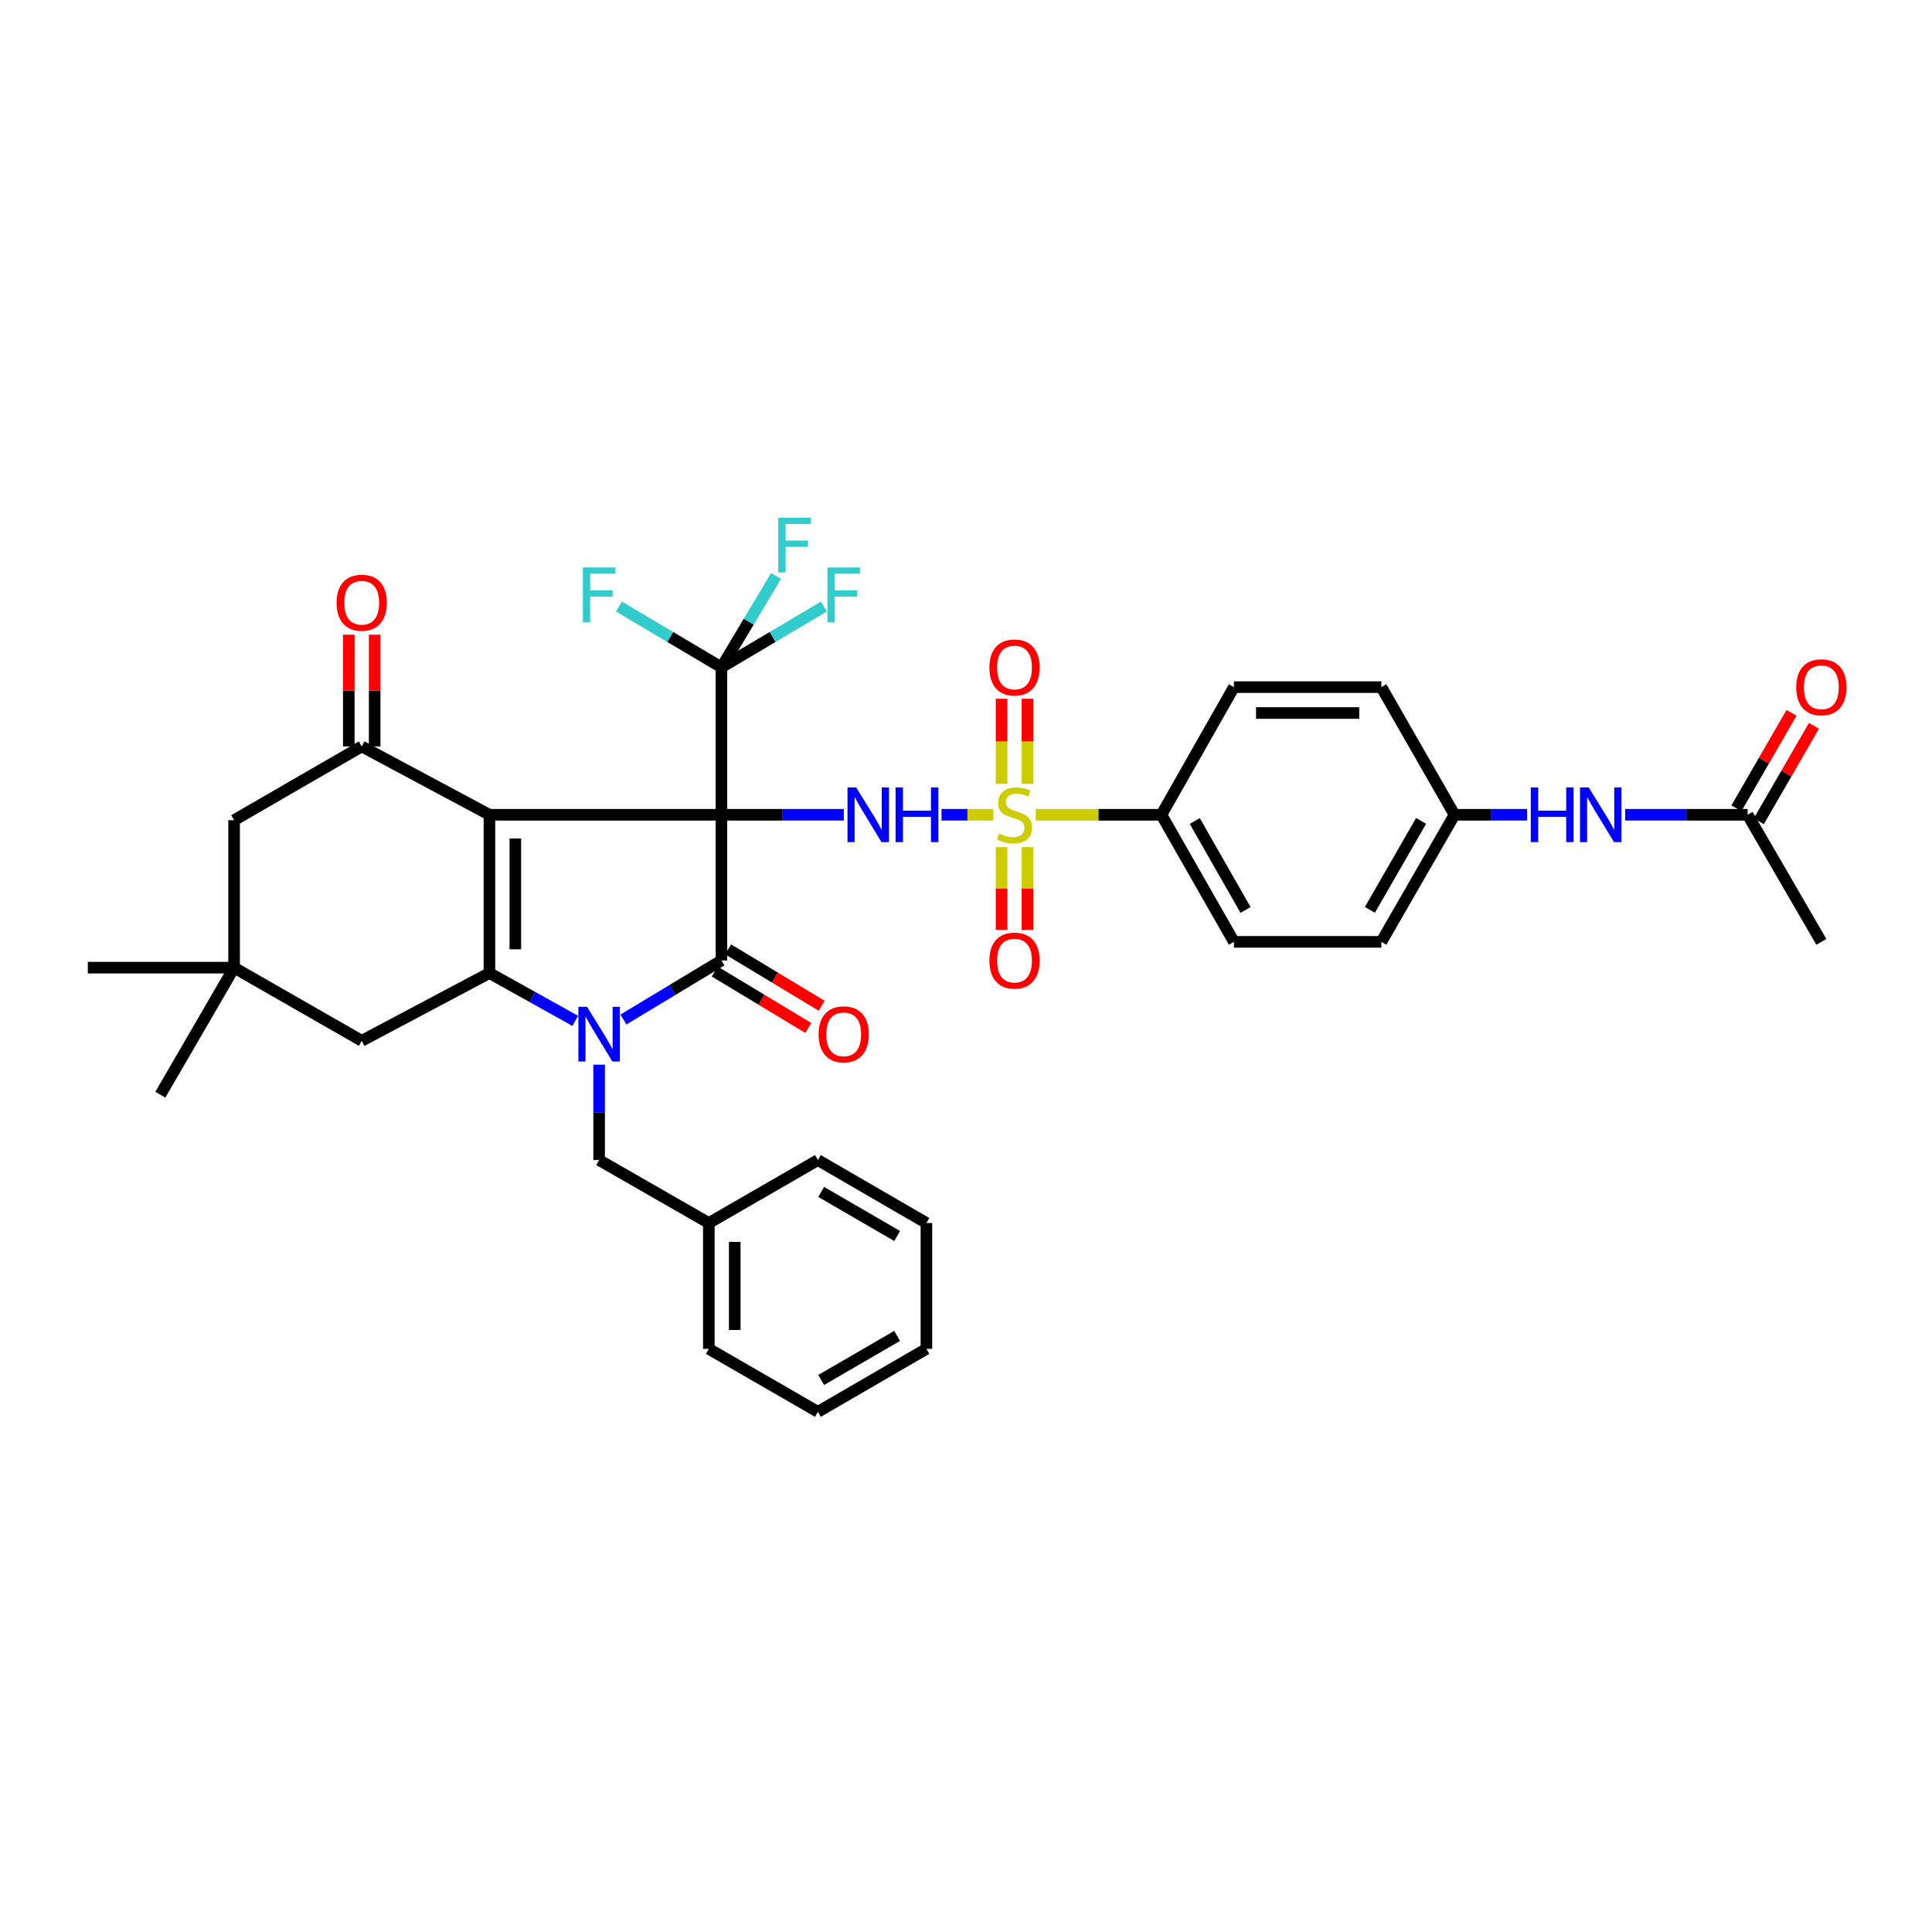 <?xml version='1.0' encoding='iso-8859-1'?>
<svg version='1.1' baseProfile='full'
              xmlns='http://www.w3.org/2000/svg'
                      xmlns:rdkit='http://www.rdkit.org/xml'
                      xmlns:xlink='http://www.w3.org/1999/xlink'
                  xml:space='preserve'
width='1000px' height='1000px' viewBox='0 0 1000 1000'>
<!-- END OF HEADER -->
<rect style='opacity:1.0;fill:#FFFFFF;stroke:none' width='1000' height='1000' x='0' y='0'> </rect>
<path class='bond-0' d='M 373.411,421.724 L 253.326,421.724' style='fill:none;fill-rule:evenodd;stroke:#000000;stroke-width:6px;stroke-linecap:butt;stroke-linejoin:miter;stroke-opacity:1' />
<path class='bond-2' d='M 373.411,421.724 L 373.411,497.126' style='fill:none;fill-rule:evenodd;stroke:#000000;stroke-width:6px;stroke-linecap:butt;stroke-linejoin:miter;stroke-opacity:1' />
<path class='bond-5' d='M 373.411,421.724 L 405.09,421.724' style='fill:none;fill-rule:evenodd;stroke:#000000;stroke-width:6px;stroke-linecap:butt;stroke-linejoin:miter;stroke-opacity:1' />
<path class='bond-5' d='M 405.09,421.724 L 436.769,421.724' style='fill:none;fill-rule:evenodd;stroke:#0000FF;stroke-width:6px;stroke-linecap:butt;stroke-linejoin:miter;stroke-opacity:1' />
<path class='bond-7' d='M 373.411,421.724 L 373.411,345.413' style='fill:none;fill-rule:evenodd;stroke:#000000;stroke-width:6px;stroke-linecap:butt;stroke-linejoin:miter;stroke-opacity:1' />
<path class='bond-3' d='M 253.326,421.724 L 253.326,503.643' style='fill:none;fill-rule:evenodd;stroke:#000000;stroke-width:6px;stroke-linecap:butt;stroke-linejoin:miter;stroke-opacity:1' />
<path class='bond-3' d='M 266.731,434.012 L 266.731,491.355' style='fill:none;fill-rule:evenodd;stroke:#000000;stroke-width:6px;stroke-linecap:butt;stroke-linejoin:miter;stroke-opacity:1' />
<path class='bond-6' d='M 253.326,421.724 L 187.233,386.35' style='fill:none;fill-rule:evenodd;stroke:#000000;stroke-width:6px;stroke-linecap:butt;stroke-linejoin:miter;stroke-opacity:1' />
<path class='bond-1' d='M 322.698,527.697 L 348.055,512.412' style='fill:none;fill-rule:evenodd;stroke:#0000FF;stroke-width:6px;stroke-linecap:butt;stroke-linejoin:miter;stroke-opacity:1' />
<path class='bond-1' d='M 348.055,512.412 L 373.411,497.126' style='fill:none;fill-rule:evenodd;stroke:#000000;stroke-width:6px;stroke-linecap:butt;stroke-linejoin:miter;stroke-opacity:1' />
<path class='bond-10' d='M 310.111,551.075 L 310.111,575.765' style='fill:none;fill-rule:evenodd;stroke:#0000FF;stroke-width:6px;stroke-linecap:butt;stroke-linejoin:miter;stroke-opacity:1' />
<path class='bond-10' d='M 310.111,575.765 L 310.111,600.455' style='fill:none;fill-rule:evenodd;stroke:#000000;stroke-width:6px;stroke-linecap:butt;stroke-linejoin:miter;stroke-opacity:1' />
<path class='bond-37' d='M 297.745,528.395 L 275.536,516.019' style='fill:none;fill-rule:evenodd;stroke:#0000FF;stroke-width:6px;stroke-linecap:butt;stroke-linejoin:miter;stroke-opacity:1' />
<path class='bond-37' d='M 275.536,516.019 L 253.326,503.643' style='fill:none;fill-rule:evenodd;stroke:#000000;stroke-width:6px;stroke-linecap:butt;stroke-linejoin:miter;stroke-opacity:1' />
<path class='bond-15' d='M 369.951,502.866 L 394.173,517.47' style='fill:none;fill-rule:evenodd;stroke:#000000;stroke-width:6px;stroke-linecap:butt;stroke-linejoin:miter;stroke-opacity:1' />
<path class='bond-15' d='M 394.173,517.47 L 418.396,532.074' style='fill:none;fill-rule:evenodd;stroke:#FF0000;stroke-width:6px;stroke-linecap:butt;stroke-linejoin:miter;stroke-opacity:1' />
<path class='bond-15' d='M 376.872,491.386 L 401.094,505.99' style='fill:none;fill-rule:evenodd;stroke:#000000;stroke-width:6px;stroke-linecap:butt;stroke-linejoin:miter;stroke-opacity:1' />
<path class='bond-15' d='M 401.094,505.99 L 425.317,520.594' style='fill:none;fill-rule:evenodd;stroke:#FF0000;stroke-width:6px;stroke-linecap:butt;stroke-linejoin:miter;stroke-opacity:1' />
<path class='bond-9' d='M 253.326,503.643 L 187.233,538.711' style='fill:none;fill-rule:evenodd;stroke:#000000;stroke-width:6px;stroke-linecap:butt;stroke-linejoin:miter;stroke-opacity:1' />
<path class='bond-4' d='M 514.144,421.724 L 500.736,421.724' style='fill:none;fill-rule:evenodd;stroke:#CCCC00;stroke-width:6px;stroke-linecap:butt;stroke-linejoin:miter;stroke-opacity:1' />
<path class='bond-4' d='M 500.736,421.724 L 487.327,421.724' style='fill:none;fill-rule:evenodd;stroke:#0000FF;stroke-width:6px;stroke-linecap:butt;stroke-linejoin:miter;stroke-opacity:1' />
<path class='bond-8' d='M 536.097,421.724 L 568.617,421.724' style='fill:none;fill-rule:evenodd;stroke:#CCCC00;stroke-width:6px;stroke-linecap:butt;stroke-linejoin:miter;stroke-opacity:1' />
<path class='bond-8' d='M 568.617,421.724 L 601.137,421.724' style='fill:none;fill-rule:evenodd;stroke:#000000;stroke-width:6px;stroke-linecap:butt;stroke-linejoin:miter;stroke-opacity:1' />
<path class='bond-12' d='M 531.819,405.696 L 531.819,383.688' style='fill:none;fill-rule:evenodd;stroke:#CCCC00;stroke-width:6px;stroke-linecap:butt;stroke-linejoin:miter;stroke-opacity:1' />
<path class='bond-12' d='M 531.819,383.688 L 531.819,361.681' style='fill:none;fill-rule:evenodd;stroke:#FF0000;stroke-width:6px;stroke-linecap:butt;stroke-linejoin:miter;stroke-opacity:1' />
<path class='bond-12' d='M 518.414,405.696 L 518.414,383.688' style='fill:none;fill-rule:evenodd;stroke:#CCCC00;stroke-width:6px;stroke-linecap:butt;stroke-linejoin:miter;stroke-opacity:1' />
<path class='bond-12' d='M 518.414,383.688 L 518.414,361.681' style='fill:none;fill-rule:evenodd;stroke:#FF0000;stroke-width:6px;stroke-linecap:butt;stroke-linejoin:miter;stroke-opacity:1' />
<path class='bond-13' d='M 518.414,438.489 L 518.414,459.915' style='fill:none;fill-rule:evenodd;stroke:#CCCC00;stroke-width:6px;stroke-linecap:butt;stroke-linejoin:miter;stroke-opacity:1' />
<path class='bond-13' d='M 518.414,459.915 L 518.414,481.34' style='fill:none;fill-rule:evenodd;stroke:#FF0000;stroke-width:6px;stroke-linecap:butt;stroke-linejoin:miter;stroke-opacity:1' />
<path class='bond-13' d='M 531.819,438.489 L 531.819,459.915' style='fill:none;fill-rule:evenodd;stroke:#CCCC00;stroke-width:6px;stroke-linecap:butt;stroke-linejoin:miter;stroke-opacity:1' />
<path class='bond-13' d='M 531.819,459.915 L 531.819,481.34' style='fill:none;fill-rule:evenodd;stroke:#FF0000;stroke-width:6px;stroke-linecap:butt;stroke-linejoin:miter;stroke-opacity:1' />
<path class='bond-14' d='M 187.233,386.35 L 121.169,424.532' style='fill:none;fill-rule:evenodd;stroke:#000000;stroke-width:6px;stroke-linecap:butt;stroke-linejoin:miter;stroke-opacity:1' />
<path class='bond-17' d='M 193.935,386.35 L 193.935,357.433' style='fill:none;fill-rule:evenodd;stroke:#000000;stroke-width:6px;stroke-linecap:butt;stroke-linejoin:miter;stroke-opacity:1' />
<path class='bond-17' d='M 193.935,357.433 L 193.935,328.515' style='fill:none;fill-rule:evenodd;stroke:#FF0000;stroke-width:6px;stroke-linecap:butt;stroke-linejoin:miter;stroke-opacity:1' />
<path class='bond-17' d='M 180.531,386.35 L 180.531,357.433' style='fill:none;fill-rule:evenodd;stroke:#000000;stroke-width:6px;stroke-linecap:butt;stroke-linejoin:miter;stroke-opacity:1' />
<path class='bond-17' d='M 180.531,357.433 L 180.531,328.515' style='fill:none;fill-rule:evenodd;stroke:#FF0000;stroke-width:6px;stroke-linecap:butt;stroke-linejoin:miter;stroke-opacity:1' />
<path class='bond-20' d='M 373.411,345.413 L 387.547,321.765' style='fill:none;fill-rule:evenodd;stroke:#000000;stroke-width:6px;stroke-linecap:butt;stroke-linejoin:miter;stroke-opacity:1' />
<path class='bond-20' d='M 387.547,321.765 L 401.684,298.117' style='fill:none;fill-rule:evenodd;stroke:#33CCCC;stroke-width:6px;stroke-linecap:butt;stroke-linejoin:miter;stroke-opacity:1' />
<path class='bond-21' d='M 373.411,345.413 L 346.891,329.685' style='fill:none;fill-rule:evenodd;stroke:#000000;stroke-width:6px;stroke-linecap:butt;stroke-linejoin:miter;stroke-opacity:1' />
<path class='bond-21' d='M 346.891,329.685 L 320.37,313.957' style='fill:none;fill-rule:evenodd;stroke:#33CCCC;stroke-width:6px;stroke-linecap:butt;stroke-linejoin:miter;stroke-opacity:1' />
<path class='bond-22' d='M 373.411,345.413 L 399.928,329.686' style='fill:none;fill-rule:evenodd;stroke:#000000;stroke-width:6px;stroke-linecap:butt;stroke-linejoin:miter;stroke-opacity:1' />
<path class='bond-22' d='M 399.928,329.686 L 426.445,313.958' style='fill:none;fill-rule:evenodd;stroke:#33CCCC;stroke-width:6px;stroke-linecap:butt;stroke-linejoin:miter;stroke-opacity:1' />
<path class='bond-23' d='M 601.137,421.724 L 638.678,487.505' style='fill:none;fill-rule:evenodd;stroke:#000000;stroke-width:6px;stroke-linecap:butt;stroke-linejoin:miter;stroke-opacity:1' />
<path class='bond-23' d='M 618.41,424.947 L 644.689,470.993' style='fill:none;fill-rule:evenodd;stroke:#000000;stroke-width:6px;stroke-linecap:butt;stroke-linejoin:miter;stroke-opacity:1' />
<path class='bond-24' d='M 601.137,421.724 L 638.678,355.653' style='fill:none;fill-rule:evenodd;stroke:#000000;stroke-width:6px;stroke-linecap:butt;stroke-linejoin:miter;stroke-opacity:1' />
<path class='bond-38' d='M 187.233,538.711 L 121.169,500.857' style='fill:none;fill-rule:evenodd;stroke:#000000;stroke-width:6px;stroke-linecap:butt;stroke-linejoin:miter;stroke-opacity:1' />
<path class='bond-26' d='M 310.111,600.455 L 366.887,633.036' style='fill:none;fill-rule:evenodd;stroke:#000000;stroke-width:6px;stroke-linecap:butt;stroke-linejoin:miter;stroke-opacity:1' />
<path class='bond-11' d='M 121.169,500.857 L 121.169,424.532' style='fill:none;fill-rule:evenodd;stroke:#000000;stroke-width:6px;stroke-linecap:butt;stroke-linejoin:miter;stroke-opacity:1' />
<path class='bond-29' d='M 121.169,500.857 L 82.996,566.623' style='fill:none;fill-rule:evenodd;stroke:#000000;stroke-width:6px;stroke-linecap:butt;stroke-linejoin:miter;stroke-opacity:1' />
<path class='bond-30' d='M 121.169,500.857 L 45.455,500.857' style='fill:none;fill-rule:evenodd;stroke:#000000;stroke-width:6px;stroke-linecap:butt;stroke-linejoin:miter;stroke-opacity:1' />
<path class='bond-16' d='M 904.57,421.724 L 872.884,421.724' style='fill:none;fill-rule:evenodd;stroke:#000000;stroke-width:6px;stroke-linecap:butt;stroke-linejoin:miter;stroke-opacity:1' />
<path class='bond-16' d='M 872.884,421.724 L 841.198,421.724' style='fill:none;fill-rule:evenodd;stroke:#0000FF;stroke-width:6px;stroke-linecap:butt;stroke-linejoin:miter;stroke-opacity:1' />
<path class='bond-19' d='M 910.374,425.076 L 924.641,400.375' style='fill:none;fill-rule:evenodd;stroke:#000000;stroke-width:6px;stroke-linecap:butt;stroke-linejoin:miter;stroke-opacity:1' />
<path class='bond-19' d='M 924.641,400.375 L 938.907,375.673' style='fill:none;fill-rule:evenodd;stroke:#FF0000;stroke-width:6px;stroke-linecap:butt;stroke-linejoin:miter;stroke-opacity:1' />
<path class='bond-19' d='M 898.766,418.372 L 913.033,393.67' style='fill:none;fill-rule:evenodd;stroke:#000000;stroke-width:6px;stroke-linecap:butt;stroke-linejoin:miter;stroke-opacity:1' />
<path class='bond-19' d='M 913.033,393.67 L 927.299,368.969' style='fill:none;fill-rule:evenodd;stroke:#FF0000;stroke-width:6px;stroke-linecap:butt;stroke-linejoin:miter;stroke-opacity:1' />
<path class='bond-31' d='M 904.57,421.724 L 942.729,487.505' style='fill:none;fill-rule:evenodd;stroke:#000000;stroke-width:6px;stroke-linecap:butt;stroke-linejoin:miter;stroke-opacity:1' />
<path class='bond-18' d='M 790.445,421.724 L 771.651,421.724' style='fill:none;fill-rule:evenodd;stroke:#0000FF;stroke-width:6px;stroke-linecap:butt;stroke-linejoin:miter;stroke-opacity:1' />
<path class='bond-18' d='M 771.651,421.724 L 752.857,421.724' style='fill:none;fill-rule:evenodd;stroke:#000000;stroke-width:6px;stroke-linecap:butt;stroke-linejoin:miter;stroke-opacity:1' />
<path class='bond-28' d='M 638.678,487.505 L 714.989,487.505' style='fill:none;fill-rule:evenodd;stroke:#000000;stroke-width:6px;stroke-linecap:butt;stroke-linejoin:miter;stroke-opacity:1' />
<path class='bond-27' d='M 638.678,355.653 L 714.989,355.653' style='fill:none;fill-rule:evenodd;stroke:#000000;stroke-width:6px;stroke-linecap:butt;stroke-linejoin:miter;stroke-opacity:1' />
<path class='bond-27' d='M 650.124,369.058 L 703.542,369.058' style='fill:none;fill-rule:evenodd;stroke:#000000;stroke-width:6px;stroke-linecap:butt;stroke-linejoin:miter;stroke-opacity:1' />
<path class='bond-25' d='M 752.857,421.724 L 714.989,355.653' style='fill:none;fill-rule:evenodd;stroke:#000000;stroke-width:6px;stroke-linecap:butt;stroke-linejoin:miter;stroke-opacity:1' />
<path class='bond-39' d='M 752.857,421.724 L 714.989,487.505' style='fill:none;fill-rule:evenodd;stroke:#000000;stroke-width:6px;stroke-linecap:butt;stroke-linejoin:miter;stroke-opacity:1' />
<path class='bond-39' d='M 735.56,424.903 L 709.052,470.95' style='fill:none;fill-rule:evenodd;stroke:#000000;stroke-width:6px;stroke-linecap:butt;stroke-linejoin:miter;stroke-opacity:1' />
<path class='bond-32' d='M 366.887,633.036 L 366.887,698.177' style='fill:none;fill-rule:evenodd;stroke:#000000;stroke-width:6px;stroke-linecap:butt;stroke-linejoin:miter;stroke-opacity:1' />
<path class='bond-32' d='M 380.292,642.807 L 380.292,688.405' style='fill:none;fill-rule:evenodd;stroke:#000000;stroke-width:6px;stroke-linecap:butt;stroke-linejoin:miter;stroke-opacity:1' />
<path class='bond-33' d='M 366.887,633.036 L 423.344,600.455' style='fill:none;fill-rule:evenodd;stroke:#000000;stroke-width:6px;stroke-linecap:butt;stroke-linejoin:miter;stroke-opacity:1' />
<path class='bond-34' d='M 366.887,698.177 L 423.344,730.758' style='fill:none;fill-rule:evenodd;stroke:#000000;stroke-width:6px;stroke-linecap:butt;stroke-linejoin:miter;stroke-opacity:1' />
<path class='bond-35' d='M 423.344,600.455 L 479.51,633.036' style='fill:none;fill-rule:evenodd;stroke:#000000;stroke-width:6px;stroke-linecap:butt;stroke-linejoin:miter;stroke-opacity:1' />
<path class='bond-35' d='M 425.043,616.938 L 464.359,639.744' style='fill:none;fill-rule:evenodd;stroke:#000000;stroke-width:6px;stroke-linecap:butt;stroke-linejoin:miter;stroke-opacity:1' />
<path class='bond-40' d='M 423.344,730.758 L 479.51,698.177' style='fill:none;fill-rule:evenodd;stroke:#000000;stroke-width:6px;stroke-linecap:butt;stroke-linejoin:miter;stroke-opacity:1' />
<path class='bond-40' d='M 425.043,714.275 L 464.359,691.469' style='fill:none;fill-rule:evenodd;stroke:#000000;stroke-width:6px;stroke-linecap:butt;stroke-linejoin:miter;stroke-opacity:1' />
<path class='bond-36' d='M 479.51,633.036 L 479.51,698.177' style='fill:none;fill-rule:evenodd;stroke:#000000;stroke-width:6px;stroke-linecap:butt;stroke-linejoin:miter;stroke-opacity:1' />
<path  class='atom-2' d='M 303.851 521.125
L 313.131 536.125
Q 314.051 537.605, 315.531 540.285
Q 317.011 542.965, 317.091 543.125
L 317.091 521.125
L 320.851 521.125
L 320.851 549.445
L 316.971 549.445
L 307.011 533.045
Q 305.851 531.125, 304.611 528.925
Q 303.411 526.725, 303.051 526.045
L 303.051 549.445
L 299.371 549.445
L 299.371 521.125
L 303.851 521.125
' fill='#0000FF'/>
<path  class='atom-5' d='M 517.117 431.444
Q 517.437 431.564, 518.757 432.124
Q 520.077 432.684, 521.517 433.044
Q 522.997 433.364, 524.437 433.364
Q 527.117 433.364, 528.677 432.084
Q 530.237 430.764, 530.237 428.484
Q 530.237 426.924, 529.437 425.964
Q 528.677 425.004, 527.477 424.484
Q 526.277 423.964, 524.277 423.364
Q 521.757 422.604, 520.237 421.884
Q 518.757 421.164, 517.677 419.644
Q 516.637 418.124, 516.637 415.564
Q 516.637 412.004, 519.037 409.804
Q 521.477 407.604, 526.277 407.604
Q 529.557 407.604, 533.277 409.164
L 532.357 412.244
Q 528.957 410.844, 526.397 410.844
Q 523.637 410.844, 522.117 412.004
Q 520.597 413.124, 520.637 415.084
Q 520.637 416.604, 521.397 417.524
Q 522.197 418.444, 523.317 418.964
Q 524.477 419.484, 526.397 420.084
Q 528.957 420.884, 530.477 421.684
Q 531.997 422.484, 533.077 424.124
Q 534.197 425.724, 534.197 428.484
Q 534.197 432.404, 531.557 434.524
Q 528.957 436.604, 524.597 436.604
Q 522.077 436.604, 520.157 436.044
Q 518.277 435.524, 516.037 434.604
L 517.117 431.444
' fill='#CCCC00'/>
<path  class='atom-6' d='M 443.149 407.564
L 452.429 422.564
Q 453.349 424.044, 454.829 426.724
Q 456.309 429.404, 456.389 429.564
L 456.389 407.564
L 460.149 407.564
L 460.149 435.884
L 456.269 435.884
L 446.309 419.484
Q 445.149 417.564, 443.909 415.364
Q 442.709 413.164, 442.349 412.484
L 442.349 435.884
L 438.669 435.884
L 438.669 407.564
L 443.149 407.564
' fill='#0000FF'/>
<path  class='atom-6' d='M 463.549 407.564
L 467.389 407.564
L 467.389 419.604
L 481.869 419.604
L 481.869 407.564
L 485.709 407.564
L 485.709 435.884
L 481.869 435.884
L 481.869 422.804
L 467.389 422.804
L 467.389 435.884
L 463.549 435.884
L 463.549 407.564
' fill='#0000FF'/>
<path  class='atom-13' d='M 512.117 345.493
Q 512.117 338.693, 515.477 334.893
Q 518.837 331.093, 525.117 331.093
Q 531.397 331.093, 534.757 334.893
Q 538.117 338.693, 538.117 345.493
Q 538.117 352.373, 534.717 356.293
Q 531.317 360.173, 525.117 360.173
Q 518.877 360.173, 515.477 356.293
Q 512.117 352.413, 512.117 345.493
M 525.117 356.973
Q 529.437 356.973, 531.757 354.093
Q 534.117 351.173, 534.117 345.493
Q 534.117 339.933, 531.757 337.133
Q 529.437 334.293, 525.117 334.293
Q 520.797 334.293, 518.437 337.093
Q 516.117 339.893, 516.117 345.493
Q 516.117 351.213, 518.437 354.093
Q 520.797 356.973, 525.117 356.973
' fill='#FF0000'/>
<path  class='atom-14' d='M 512.117 497.206
Q 512.117 490.406, 515.477 486.606
Q 518.837 482.806, 525.117 482.806
Q 531.397 482.806, 534.757 486.606
Q 538.117 490.406, 538.117 497.206
Q 538.117 504.086, 534.717 508.006
Q 531.317 511.886, 525.117 511.886
Q 518.877 511.886, 515.477 508.006
Q 512.117 504.126, 512.117 497.206
M 525.117 508.686
Q 529.437 508.686, 531.757 505.806
Q 534.117 502.886, 534.117 497.206
Q 534.117 491.646, 531.757 488.846
Q 529.437 486.006, 525.117 486.006
Q 520.797 486.006, 518.437 488.806
Q 516.117 491.606, 516.117 497.206
Q 516.117 502.926, 518.437 505.806
Q 520.797 508.686, 525.117 508.686
' fill='#FF0000'/>
<path  class='atom-16' d='M 423.704 535.365
Q 423.704 528.565, 427.064 524.765
Q 430.424 520.965, 436.704 520.965
Q 442.984 520.965, 446.344 524.765
Q 449.704 528.565, 449.704 535.365
Q 449.704 542.245, 446.304 546.165
Q 442.904 550.045, 436.704 550.045
Q 430.464 550.045, 427.064 546.165
Q 423.704 542.285, 423.704 535.365
M 436.704 546.845
Q 441.024 546.845, 443.344 543.965
Q 445.704 541.045, 445.704 535.365
Q 445.704 529.805, 443.344 527.005
Q 441.024 524.165, 436.704 524.165
Q 432.384 524.165, 430.024 526.965
Q 427.704 529.765, 427.704 535.365
Q 427.704 541.085, 430.024 543.965
Q 432.384 546.845, 436.704 546.845
' fill='#FF0000'/>
<path  class='atom-18' d='M 174.233 311.974
Q 174.233 305.174, 177.593 301.374
Q 180.953 297.574, 187.233 297.574
Q 193.513 297.574, 196.873 301.374
Q 200.233 305.174, 200.233 311.974
Q 200.233 318.854, 196.833 322.774
Q 193.433 326.654, 187.233 326.654
Q 180.993 326.654, 177.593 322.774
Q 174.233 318.894, 174.233 311.974
M 187.233 323.454
Q 191.553 323.454, 193.873 320.574
Q 196.233 317.654, 196.233 311.974
Q 196.233 306.414, 193.873 303.614
Q 191.553 300.774, 187.233 300.774
Q 182.913 300.774, 180.553 303.574
Q 178.233 306.374, 178.233 311.974
Q 178.233 317.694, 180.553 320.574
Q 182.913 323.454, 187.233 323.454
' fill='#FF0000'/>
<path  class='atom-19' d='M 792.337 407.564
L 796.177 407.564
L 796.177 419.604
L 810.657 419.604
L 810.657 407.564
L 814.497 407.564
L 814.497 435.884
L 810.657 435.884
L 810.657 422.804
L 796.177 422.804
L 796.177 435.884
L 792.337 435.884
L 792.337 407.564
' fill='#0000FF'/>
<path  class='atom-19' d='M 822.297 407.564
L 831.577 422.564
Q 832.497 424.044, 833.977 426.724
Q 835.457 429.404, 835.537 429.564
L 835.537 407.564
L 839.297 407.564
L 839.297 435.884
L 835.417 435.884
L 825.457 419.484
Q 824.297 417.564, 823.057 415.364
Q 821.857 413.164, 821.497 412.484
L 821.497 435.884
L 817.817 435.884
L 817.817 407.564
L 822.297 407.564
' fill='#0000FF'/>
<path  class='atom-20' d='M 929.729 355.733
Q 929.729 348.933, 933.089 345.133
Q 936.449 341.333, 942.729 341.333
Q 949.009 341.333, 952.369 345.133
Q 955.729 348.933, 955.729 355.733
Q 955.729 362.613, 952.329 366.533
Q 948.929 370.413, 942.729 370.413
Q 936.489 370.413, 933.089 366.533
Q 929.729 362.653, 929.729 355.733
M 942.729 367.213
Q 947.049 367.213, 949.369 364.333
Q 951.729 361.413, 951.729 355.733
Q 951.729 350.173, 949.369 347.373
Q 947.049 344.533, 942.729 344.533
Q 938.409 344.533, 936.049 347.333
Q 933.729 350.133, 933.729 355.733
Q 933.729 361.453, 936.049 364.333
Q 938.409 367.213, 942.729 367.213
' fill='#FF0000'/>
<path  class='atom-21' d='M 402.83 267.953
L 419.67 267.953
L 419.67 271.193
L 406.63 271.193
L 406.63 279.793
L 418.23 279.793
L 418.23 283.073
L 406.63 283.073
L 406.63 296.273
L 402.83 296.273
L 402.83 267.953
' fill='#33CCCC'/>
<path  class='atom-22' d='M 301.691 293.713
L 318.531 293.713
L 318.531 296.953
L 305.491 296.953
L 305.491 305.553
L 317.091 305.553
L 317.091 308.833
L 305.491 308.833
L 305.491 322.033
L 301.691 322.033
L 301.691 293.713
' fill='#33CCCC'/>
<path  class='atom-23' d='M 428.284 293.713
L 445.124 293.713
L 445.124 296.953
L 432.084 296.953
L 432.084 305.553
L 443.684 305.553
L 443.684 308.833
L 432.084 308.833
L 432.084 322.033
L 428.284 322.033
L 428.284 293.713
' fill='#33CCCC'/>
</svg>
